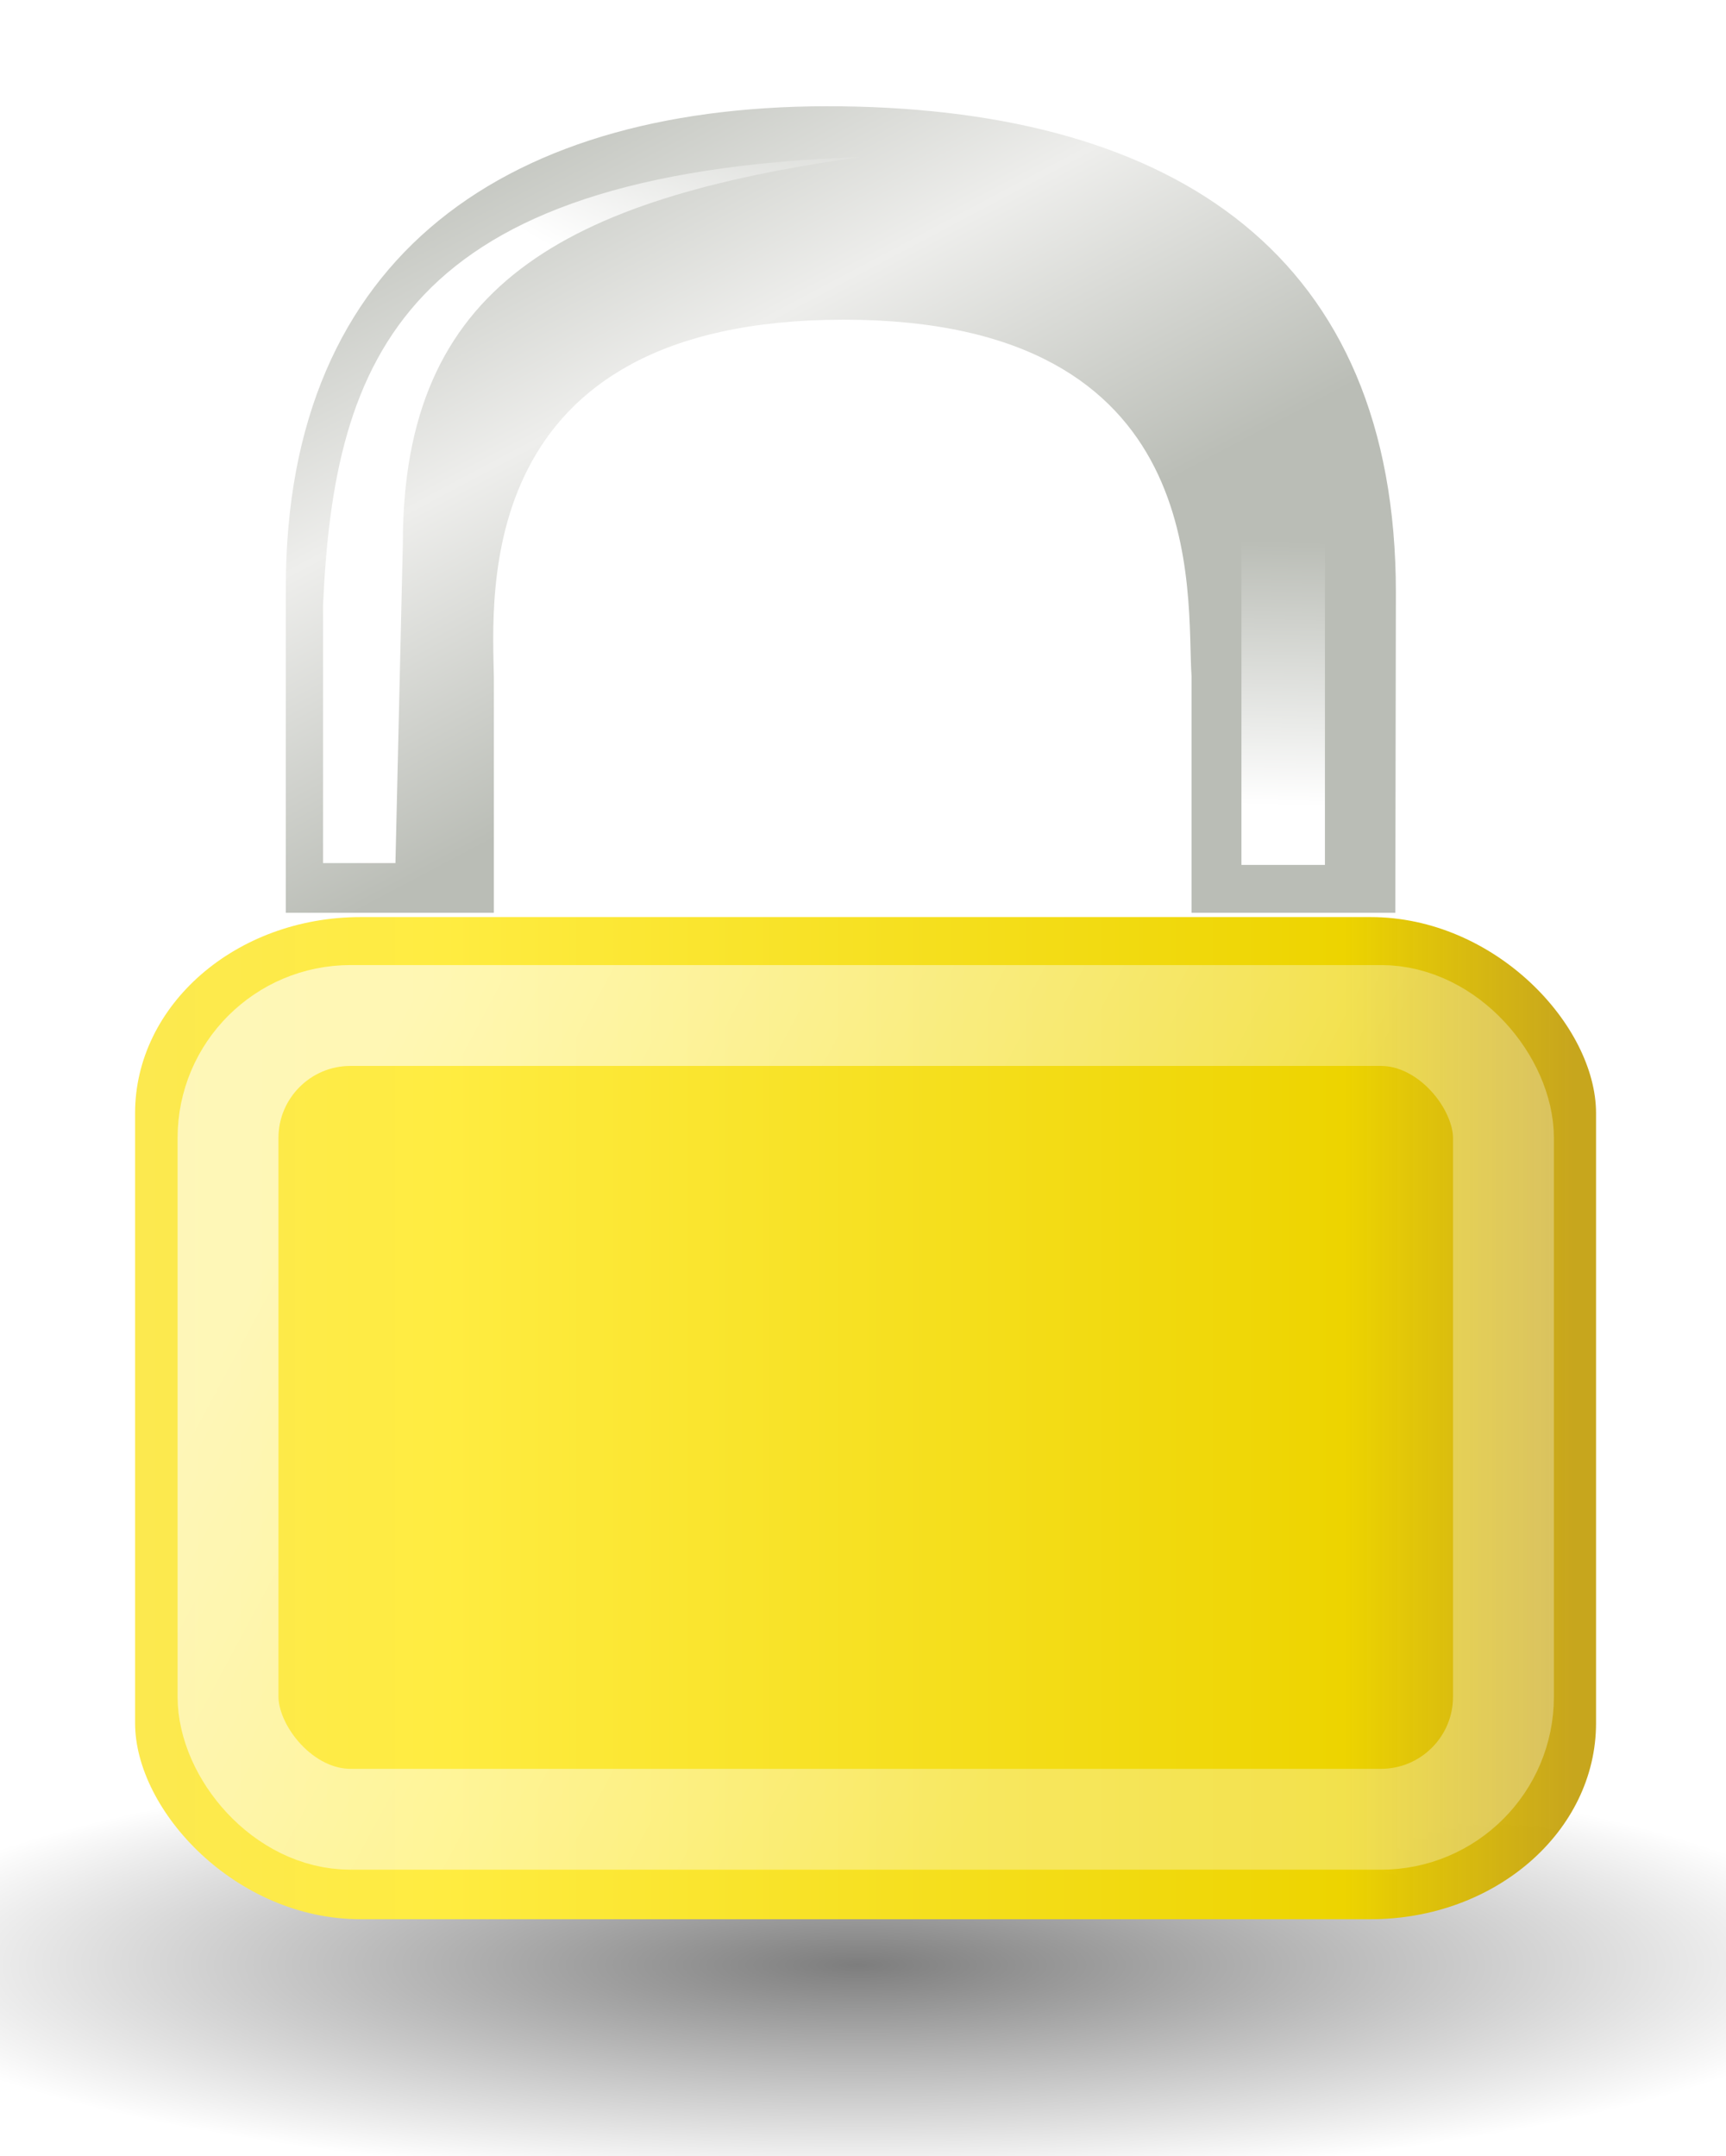 <svg xmlns="http://www.w3.org/2000/svg" xmlns:xlink="http://www.w3.org/1999/xlink" width="650" height="812" viewBox="42 119 650 812"><defs><linearGradient id="a"><stop offset="0" style="stop-color:#000;stop-opacity:1"/><stop offset="1" style="stop-color:#000;stop-opacity:0"/></linearGradient><linearGradient id="b"><stop offset="0" style="stop-color:#fff;stop-opacity:1"/><stop offset="1" style="stop-color:#fff;stop-opacity:0"/></linearGradient><linearGradient id="c"><stop offset="0" style="stop-color:#fff;stop-opacity:1"/><stop offset="1" style="stop-color:#fff;stop-opacity:.495"/></linearGradient><linearGradient id="d"><stop offset="0" style="stop-color:#8f5902;stop-opacity:1"/><stop offset="1" style="stop-color:#c17d11;stop-opacity:1"/></linearGradient><linearGradient id="e"><stop offset="0" style="stop-color:#fce94f;stop-opacity:1"/><stop offset=".21" style="stop-color:#ffec41;stop-opacity:1"/><stop offset=".84" style="stop-color:#edd400;stop-opacity:1"/><stop offset="1" style="stop-color:#c4a00f;stop-opacity:.941"/></linearGradient><linearGradient id="f"><stop offset="0" style="stop-color:#555753;stop-opacity:1"/><stop offset="1" style="stop-color:#888a85;stop-opacity:1"/></linearGradient><linearGradient id="g"><stop offset="0" style="stop-color:#babdb6;stop-opacity:1"/><stop offset=".5" style="stop-color:#eeeeec;stop-opacity:1"/><stop offset="1" style="stop-color:#babdb6;stop-opacity:1"/></linearGradient><linearGradient id="h"><stop offset="0" style="stop-color:#fff;stop-opacity:1"/><stop offset="1" style="stop-color:#dcdcdc;stop-opacity:1"/></linearGradient><linearGradient id="O"><stop offset="0" style="stop-color:#fff;stop-opacity:1"/><stop offset="1" style="stop-color:#fff;stop-opacity:0"/></linearGradient><linearGradient id="N"><stop offset="0" style="stop-color:#73d216"/><stop offset="1" style="stop-color:#4e9a06"/></linearGradient><linearGradient id="n"><stop offset="0" style="stop-color:#fff;stop-opacity:1"/><stop offset="1" style="stop-color:#fff;stop-opacity:0"/></linearGradient><linearGradient id="p"><stop offset="0" style="stop-color:#fff;stop-opacity:1"/><stop offset=".38" style="stop-color:#fefefe;stop-opacity:1"/><stop offset="1" style="stop-color:#1d1d1d;stop-opacity:1"/></linearGradient><linearGradient id="q"><stop offset="0" style="stop-color:#000;stop-opacity:1"/><stop offset="1" style="stop-color:#000;stop-opacity:0"/></linearGradient><linearGradient id="r"><stop offset="0" style="stop-color:#fff;stop-opacity:1"/><stop offset="1" style="stop-color:#fff;stop-opacity:0"/></linearGradient><linearGradient id="s"><stop offset="0" style="stop-color:#3465a4;stop-opacity:1"/><stop offset="0" style="stop-color:#9fbce1;stop-opacity:1"/><stop offset="0" style="stop-color:#6b95ca;stop-opacity:1"/><stop offset=".75" style="stop-color:#3d6aa5;stop-opacity:1"/><stop offset="1" style="stop-color:#386eb4;stop-opacity:1"/></linearGradient><linearGradient id="t"><stop offset="0" style="stop-color:#fff;stop-opacity:1"/><stop offset="1" style="stop-color:#fff;stop-opacity:0"/></linearGradient><linearGradient id="u"><stop offset="0" style="stop-color:#98a0a9;stop-opacity:1"/><stop offset="1" style="stop-color:#c3d0dd;stop-opacity:1"/></linearGradient><linearGradient id="v"><stop offset="0" style="stop-color:#fff;stop-opacity:1"/><stop offset="1" style="stop-color:#000;stop-opacity:1"/></linearGradient><linearGradient id="w"><stop offset="0" style="stop-color:#b6b6b6;stop-opacity:1"/><stop offset=".5" style="stop-color:#f2f2f2;stop-opacity:1"/><stop offset=".68" style="stop-color:#fafafa;stop-opacity:1"/><stop offset=".84" style="stop-color:#d8d8d8;stop-opacity:1"/><stop offset=".88" style="stop-color:#f2f2f2;stop-opacity:1"/><stop offset="1" style="stop-color:#dbdbdb;stop-opacity:1"/></linearGradient><linearGradient id="x"><stop offset="0" style="stop-color:#000;stop-opacity:1"/><stop offset="1" style="stop-color:#000;stop-opacity:0"/></linearGradient><linearGradient id="m"><stop offset="0" style="stop-color:#000;stop-opacity:.069"/><stop offset="1" style="stop-color:#fff;stop-opacity:1"/></linearGradient><linearGradient id="k"><stop offset="0" style="stop-color:#fff;stop-opacity:1"/><stop offset="1" style="stop-color:#cbcbcb;stop-opacity:1"/></linearGradient><linearGradient id="l"><stop offset="0" style="stop-color:#d6e3f0;stop-opacity:1"/><stop offset="1" style="stop-color:#95b1cf;stop-opacity:1"/></linearGradient><linearGradient id="o"><stop offset="0" style="stop-color:#eeebc9;stop-opacity:1"/><stop offset="1" style="stop-color:#ffd420;stop-opacity:1"/><stop offset="1" style="stop-color:#ffec00;stop-opacity:1"/></linearGradient><linearGradient id="j"><stop offset="0" style="stop-color:black;stop-opacity:0"/><stop offset=".5" style="stop-color:black;stop-opacity:1"/><stop offset="1" style="stop-color:black;stop-opacity:0"/></linearGradient><linearGradient id="i"><stop offset="0" style="stop-color:black;stop-opacity:1"/><stop offset="1" style="stop-color:black;stop-opacity:0"/></linearGradient><linearGradient id="G"><stop offset="0" style="stop-color:#000;stop-opacity:1"/><stop offset="1" style="stop-color:#c9c9c9;stop-opacity:1"/></linearGradient><linearGradient id="I"><stop offset="0" style="stop-color:#c1c1c1;stop-opacity:1"/><stop offset="1" style="stop-color:#acacac;stop-opacity:1"/></linearGradient><linearGradient id="J"><stop offset="0" style="stop-color:#ffd1d1;stop-opacity:1"/><stop offset=".5" style="stop-color:#ff1d1d;stop-opacity:1"/><stop offset="1" style="stop-color:#6f0000;stop-opacity:1"/></linearGradient><linearGradient id="y"><stop offset="0" style="stop-color:#000;stop-opacity:1"/><stop offset="1" style="stop-color:#000;stop-opacity:0"/></linearGradient><linearGradient id="B"><stop offset="0" style="stop-color:#3465a4;stop-opacity:1"/><stop offset="1" style="stop-color:#3465a4;stop-opacity:1"/></linearGradient><linearGradient id="A"><stop offset="0" style="stop-color:#b9e7c9;stop-opacity:1"/><stop offset="1" style="stop-color:#72cf79;stop-opacity:1"/></linearGradient><linearGradient id="z"><stop offset="0" style="stop-color:#72cf7b;stop-opacity:1"/><stop offset="1" style="stop-color:#57c552;stop-opacity:1"/></linearGradient><linearGradient id="M"><stop offset="0" style="stop-color:#f5f5f5;stop-opacity:.09"/><stop offset=".26" style="stop-color:#fff;stop-opacity:.9"/><stop offset=".75" style="stop-color:#c7c7c7;stop-opacity:.46"/><stop offset="1" style="stop-color:#fff;stop-opacity:.78"/></linearGradient><linearGradient id="L"><stop offset="0" style="stop-color:#959791;stop-opacity:1"/><stop offset=".5" style="stop-color:#f8f8f8;stop-opacity:1"/><stop offset="1" style="stop-color:#8c8c8c;stop-opacity:1"/></linearGradient><linearGradient id="K"><stop offset="0" style="stop-color:#fff;stop-opacity:1"/><stop offset=".33" style="stop-color:#fff;stop-opacity:.69"/><stop offset=".66" style="stop-color:#c2c2c2;stop-opacity:.34"/><stop offset="1" style="stop-color:#fff;stop-opacity:0"/></linearGradient><linearGradient id="H"><stop offset="0" style="stop-color:#e7e2b8;stop-opacity:1"/><stop offset="1" style="stop-color:#e7e2b8;stop-opacity:0"/></linearGradient><linearGradient id="F"><stop offset="0" style="stop-color:#fff;stop-opacity:1"/><stop offset="1" style="stop-color:#fff;stop-opacity:0"/></linearGradient><linearGradient id="C"><stop offset="0" style="stop-color:#729fcf;stop-opacity:1"/><stop offset=".32" style="stop-color:#a5bfda;stop-opacity:1"/><stop offset="1" style="stop-color:#376ca4;stop-opacity:1"/></linearGradient><linearGradient id="D"><stop offset="0" style="stop-color:#5b90c8;stop-opacity:1"/><stop offset=".32" style="stop-color:#8fb0d1;stop-opacity:1"/><stop offset="1" style="stop-color:#34679d;stop-opacity:1"/></linearGradient><linearGradient id="E"><stop offset="0" style="stop-color:#fff;stop-opacity:1"/><stop offset="1" style="stop-color:#fff;stop-opacity:0"/></linearGradient><linearGradient xlink:href="#b" id="U" x1="11.5" x2="11.78" y1="20.58" y2="14.26" gradientTransform="matrix(31.443 0 0 15.721 163.65 98.87)" gradientUnits="userSpaceOnUse"/><linearGradient xlink:href="#b" id="T" x1="14.22" x2="17.86" y1="6.88" y2="3.96" gradientTransform="matrix(31.443 0 0 14.81 -182.23 119.55)" gradientUnits="userSpaceOnUse"/><linearGradient xlink:href="#c" id="S" x1="10.91" x2="30.88" y1="25" y2="36.13" gradientTransform="matrix(14.542 0 0 15.073 19.25 148.75)" gradientUnits="userSpaceOnUse"/><linearGradient xlink:href="#e" id="R" x1="6.73" x2="40.94" y1="32.16" y2="32.16" gradientTransform="matrix(15.721 0 0 17.134 -9.29 61.73)" gradientUnits="userSpaceOnUse"/><linearGradient xlink:href="#g" id="Q" x1="12.89" x2="20.09" y1="4.36" y2="18.41" gradientTransform="matrix(15.401 0 0 15.949 -11.07 104.56)" gradientUnits="userSpaceOnUse"/><radialGradient xlink:href="#a" id="P" cx="12.58" cy="67.5" r="8.77" fx="12.58" fy="67.5" gradientTransform="scale(1.926 .519)" gradientUnits="userSpaceOnUse"/></defs><path d="M-64.88 115.86h850v850h-850z" style="fill:none;stroke:none"/><path d="M41.1 35.05a16.88 4.55 0 1 1-33.76 0 16.88 4.55 0 1 1 33.76 0z" style="opacity:.509;fill:url(#P);fill-opacity:1;fill-rule:evenodd;stroke:none;stroke-width:1;marker:none;visibility:visible;display:inline;overflow:visible" transform="matrix(22.649 0 0 17.974 -183.89 229.38)"/><path d="M149.64 462.77V340.21c0-125.52 84.13-182.74 209.22-181.17 125.78 1.57 208.82 56.18 208.82 183.17l-.21 120.56h-76.74v-89c-2.06-30.89 8.56-134.37-130.99-134.37-140.5 0-132.25 103.86-131.75 134.99v88.38h-78.35z" style="fill:url(#Q);fill-opacity:1;fill-rule:evenodd;stroke:url(#linearGradient35666);stroke-width:37.987;stroke-linecap:butt;stroke-linejoin:miter;stroke-miterlimit:4;stroke-opacity:1;stroke-dasharray:none"/><rect width="550.19" height="377.42" x="92.87" y="464.39" rx="84.9" ry="73.87" style="fill:url(#R);fill-opacity:1;fill-rule:evenodd;stroke:url(#linearGradient35661);stroke-width:37.987;stroke-linecap:round;stroke-linejoin:round;stroke-miterlimit:4;stroke-opacity:1;stroke-dasharray:none;stroke-dashoffset:0"/><rect width="480.32" height="302.71" x="127.87" y="501.45" rx="46.14" ry="46.14" style="fill:none;stroke:url(#S);stroke-width:37.987;stroke-linecap:round;stroke-linejoin:round;stroke-miterlimit:4;stroke-opacity:.601;stroke-dasharray:none;stroke-dashoffset:0"/><path d="M163.65 347c4.16-92.93 30-162.92 202.36-168.85-111.6 15.72-172.3 48.3-172.3 145.47l-2.79 120.43h-27.27v-97.04z" style="fill:url(#T);fill-opacity:1;fill-rule:evenodd;stroke:none"/><rect width="31.44" height="157.21" x="509.52" y="287.53" rx="0" ry="0" style="fill:url(#U);fill-opacity:1;fill-rule:evenodd;stroke:none"/></svg>